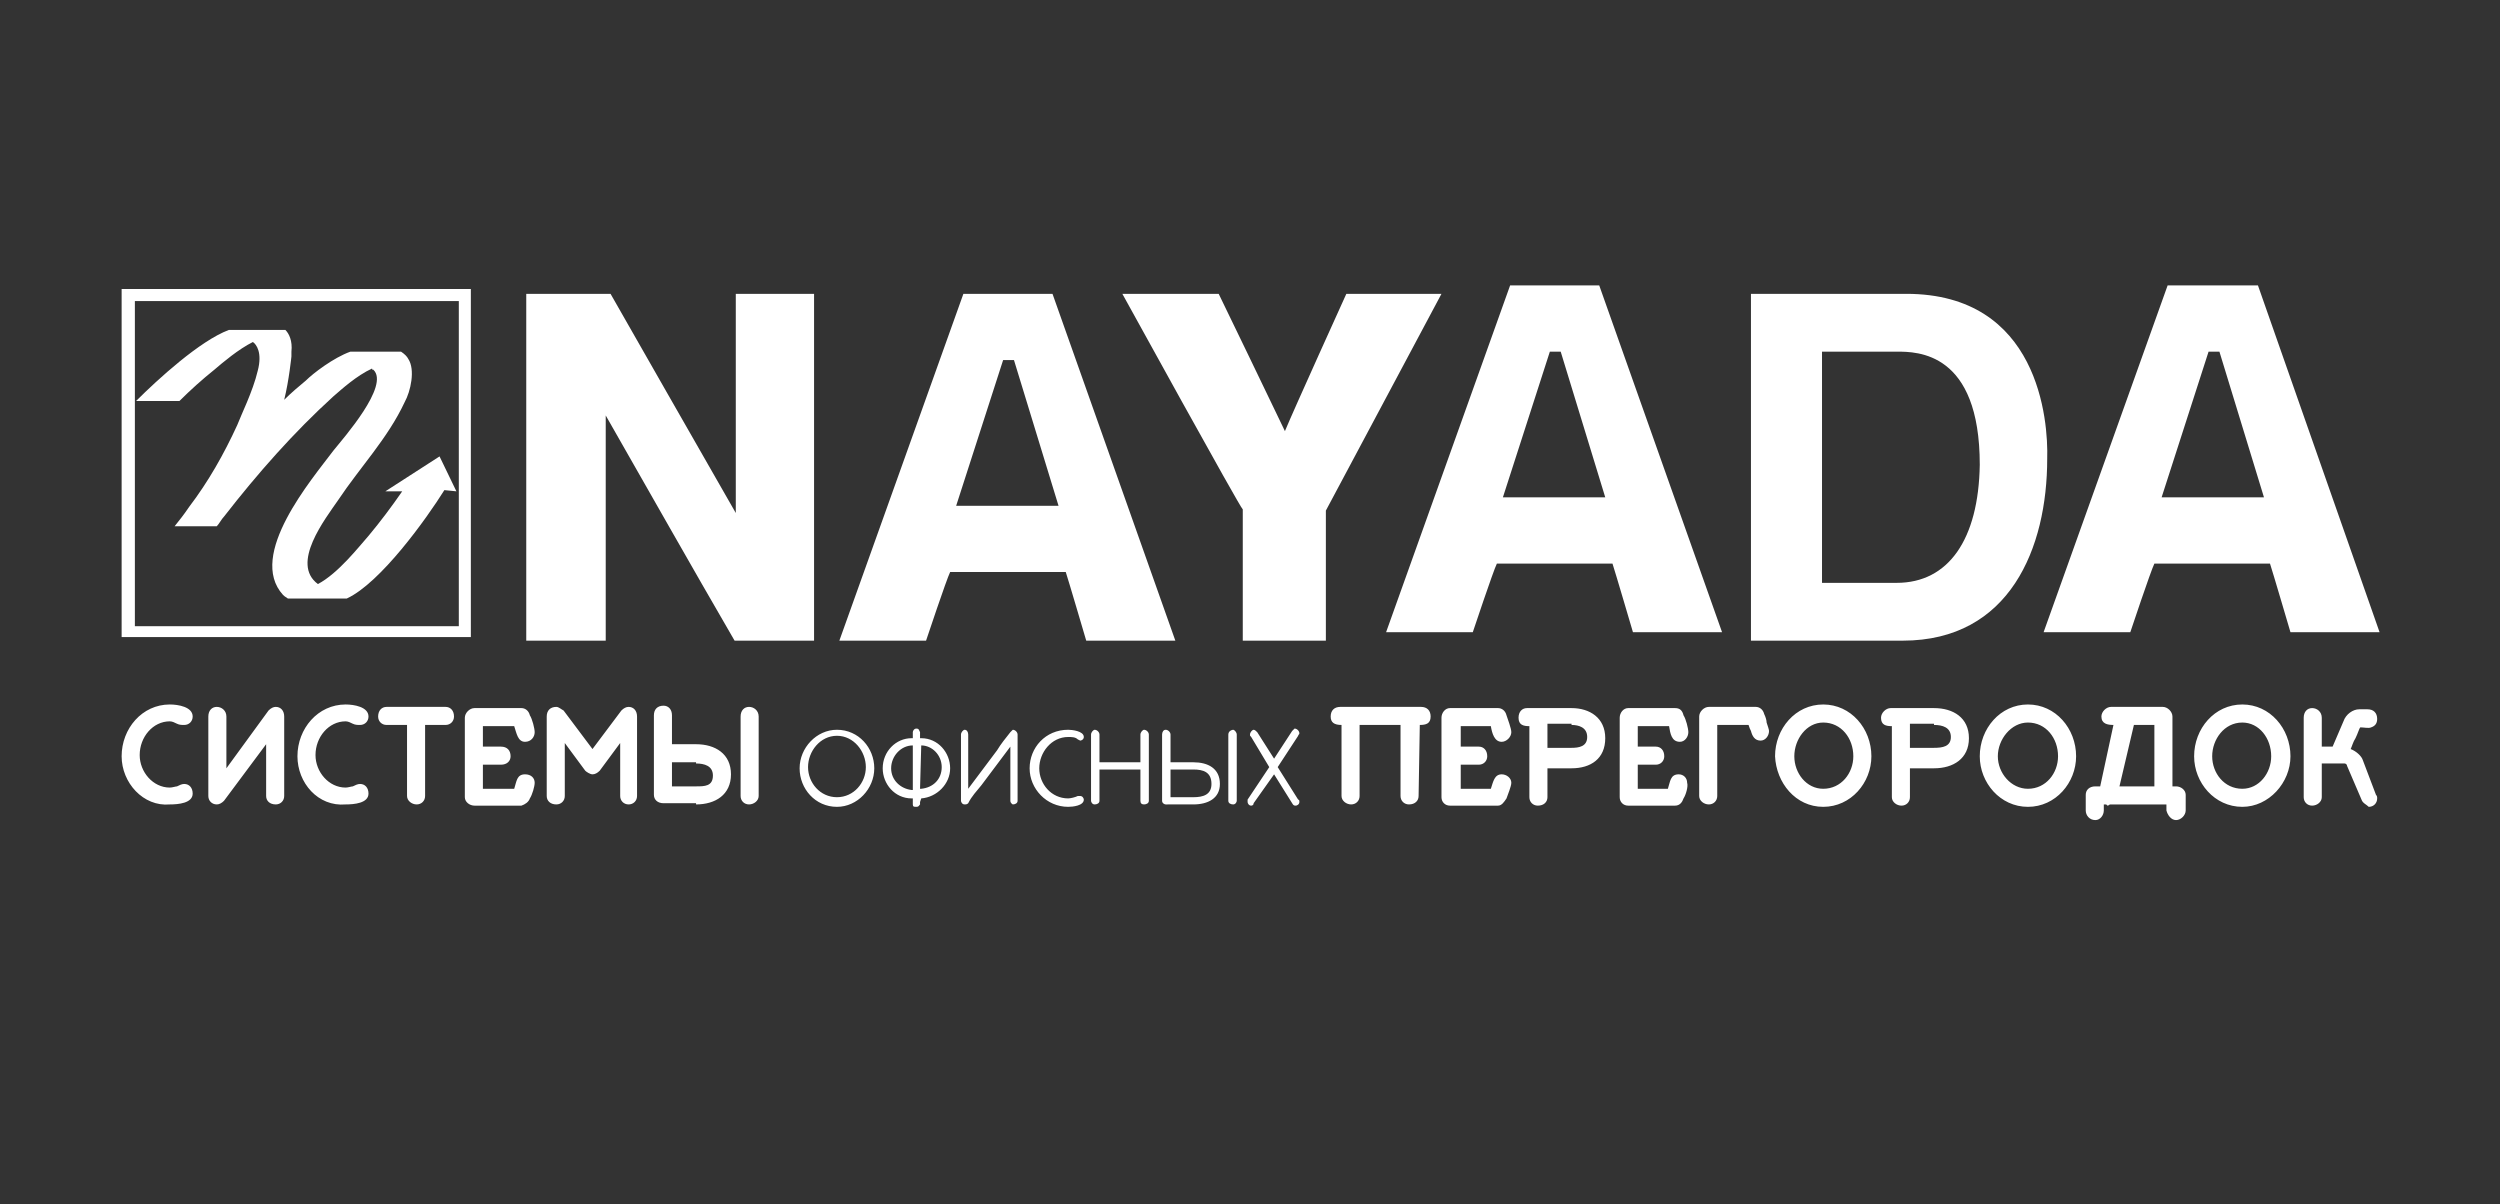 <?xml version="1.0" encoding="UTF-8"?> <!-- Generator: Adobe Illustrator 24.0.1, SVG Export Plug-In . SVG Version: 6.00 Build 0) --> <svg xmlns="http://www.w3.org/2000/svg" xmlns:xlink="http://www.w3.org/1999/xlink" id="Слой_1" x="0px" y="0px" viewBox="0 0 207.6 100" style="enable-background:new 0 0 207.6 100;" xml:space="preserve"><rect x="0" y="0" width="207.6" height="100" fill="#333333" stroke="none"/> <style type="text/css"> .st0{fill-rule:evenodd;clip-rule:evenodd;fill:#FFFFFF;} .st1{fill:#FFFFFF;} </style> <path class="st0" d="M10.1,62.8c0-2.3,1.7-4.3,4-4.3c0.7,0,1.9,0.2,1.9,1c0,0.4-0.3,0.7-0.7,0.7c0,0,0,0,0,0c-0.2,0-0.4,0-0.6-0.1 c-0.2-0.1-0.4-0.2-0.6-0.2c-1.4,0-2.5,1.3-2.5,2.8c0,1.4,1.1,2.7,2.5,2.7c0.2,0,0.5-0.1,0.6-0.1c0.2-0.1,0.4-0.2,0.6-0.2 c0.4,0,0.7,0.3,0.7,0.8c0,0.8-1.2,0.9-1.9,0.9C11.9,67,10.1,65,10.1,62.8L10.1,62.8z M22.1,66.1v-4.3l-3.5,4.7 c-0.2,0.2-0.4,0.3-0.6,0.3c-0.4,0-0.7-0.3-0.7-0.7c0,0,0,0,0,0v-6.6c0-0.5,0.3-0.8,0.7-0.8s0.8,0.3,0.8,0.8v4.3l3.5-4.8 c0.2-0.2,0.4-0.3,0.6-0.3c0.4,0,0.7,0.3,0.7,0.8v6.6c0,0.4-0.3,0.7-0.7,0.7c0,0,0,0,0,0C22.4,66.8,22.1,66.5,22.1,66.1z M24.7,62.8 c0-2.3,1.7-4.3,4-4.3c0.7,0,1.9,0.2,1.9,1c0,0.4-0.3,0.7-0.7,0.7c0,0,0,0,0,0c-0.2,0-0.4,0-0.6-0.1c-0.2-0.1-0.4-0.2-0.6-0.2 c-1.4,0-2.5,1.3-2.5,2.8c0,1.4,1.1,2.7,2.5,2.7c0.2,0,0.5-0.1,0.6-0.1c0.2-0.1,0.4-0.2,0.6-0.2c0.4,0,0.7,0.3,0.7,0.8 c0,0.8-1.2,0.9-1.9,0.9C26.4,67,24.7,65,24.7,62.8L24.7,62.8z M35.3,60.2v5.9c0,0.4-0.3,0.7-0.7,0.7c-0.4,0-0.8-0.3-0.8-0.7v-5.9 h-1.7c-0.4,0-0.7-0.3-0.7-0.7c0,0,0,0,0,0c0-0.5,0.3-0.8,0.7-0.8H37c0.4,0,0.7,0.3,0.7,0.8c0,0.4-0.3,0.7-0.7,0.7c0,0,0,0,0,0H35.3z M44,66.3c-0.1,0.3-0.4,0.5-0.7,0.6h-3.9c-0.4,0-0.8-0.3-0.8-0.7v-6.6c0-0.4,0.4-0.8,0.8-0.8h3.9c0.3,0,0.6,0.2,0.7,0.6 c0.2,0.3,0.4,1.1,0.4,1.4c0,0.4-0.3,0.8-0.8,0.8c-0.6,0-0.7-0.7-0.9-1.3h-2.6v1.7h1.5c0.5,0,0.8,0.3,0.8,0.8c0,0.4-0.3,0.7-0.8,0.7 h-1.5v2h2.6c0.2-0.6,0.2-1.2,0.9-1.2c0.5,0,0.8,0.3,0.8,0.7C44.4,65.3,44.2,66,44,66.3L44,66.3z M51.5,66.1v-4.4L49.8,64 c-0.2,0.2-0.4,0.3-0.6,0.3c-0.2,0-0.5-0.2-0.6-0.3l-1.7-2.3v4.4c0,0.4-0.3,0.7-0.7,0.7c0,0,0,0,0,0c-0.5,0-0.8-0.3-0.8-0.7v-6.6 c0-0.5,0.3-0.8,0.8-0.8c0.2,0,0.4,0.2,0.6,0.3l2.4,3.2l2.4-3.2c0.2-0.2,0.4-0.3,0.6-0.3c0.4,0,0.7,0.3,0.7,0.8v6.6 c0,0.4-0.3,0.7-0.7,0.7c0,0,0,0,0,0C51.8,66.8,51.5,66.5,51.5,66.1L51.5,66.1z M57.8,63.4c0.7,0,1.4,0.2,1.4,1 c0,0.9-0.7,0.9-1.4,0.9h-2v-2H57.8z M62.2,66.8c0.4,0,0.8-0.3,0.8-0.7v-6.6c0-0.5-0.4-0.8-0.8-0.8c-0.4,0-0.7,0.3-0.7,0.8v6.6 C61.5,66.5,61.8,66.8,62.2,66.8z M57.8,66.8c1.6,0,2.9-0.8,2.9-2.5c0-1.7-1.3-2.5-2.9-2.5h-2v-2.4c0-0.5-0.3-0.8-0.7-0.8 c-0.5,0-0.8,0.3-0.8,0.8v6.6c0,0.4,0.3,0.7,0.8,0.7H57.8z M69.5,61.1c1.4,0,2.4,1.3,2.4,2.6c0,1.3-1,2.5-2.4,2.5 c-1.4,0-2.4-1.2-2.4-2.5C67.1,62.4,68.1,61.1,69.5,61.1z M69.5,67c1.7,0,3.1-1.5,3.1-3.2c0-1.7-1.3-3.2-3.1-3.2 c-1.7,0-3.1,1.5-3.1,3.2C66.4,65.5,67.7,67,69.5,67z M76.5,61.9c0.9,0,1.7,0.8,1.7,1.8s-0.7,1.7-1.7,1.8h-0.1L76.5,61.9L76.5,61.9z M76.5,66.3c1.3-0.1,2.4-1.2,2.4-2.5c0-1.3-1-2.5-2.4-2.5h-0.1V61v-0.2c-0.1-0.2-0.1-0.3-0.3-0.3c-0.2,0-0.3,0.2-0.3,0.3v0.5h-0.1 c-1.3,0-2.4,1.1-2.4,2.5c0,1.3,1,2.5,2.4,2.5h0.1v0.5c0,0.2,0.1,0.2,0.3,0.2c0.2,0,0.2-0.1,0.3-0.2v-0.2L76.5,66.3L76.5,66.3z M75.8,61.9v3.7h-0.1c-0.9-0.1-1.7-0.8-1.7-1.8S74.8,61.9,75.8,61.9L75.8,61.9z M83.9,66.5V62l-2.4,3.2c-0.4,0.5-0.8,0.9-1.1,1.5 c-0.1,0.1-0.2,0.1-0.3,0.1c-0.2,0-0.3-0.2-0.3-0.3V61c0-0.2,0.2-0.4,0.3-0.4c0.2,0,0.3,0.2,0.3,0.4v4.5l2.4-3.2 c0.3-0.5,0.7-1,1.1-1.5c0.1-0.1,0.2-0.2,0.2-0.2c0.2,0,0.4,0.2,0.4,0.4v5.5c0,0.2-0.2,0.3-0.4,0.3C84.1,66.8,83.9,66.7,83.9,66.5z M89.5,61.4c-0.2-0.2-0.5-0.2-0.8-0.2c-1.4,0-2.4,1.3-2.4,2.6c0,1.3,1,2.5,2.4,2.5c0.2,0,0.6-0.1,0.8-0.2h0.2c0.2,0,0.3,0.2,0.3,0.3 c0,0.5-0.9,0.6-1.3,0.6c-1.8,0-3.2-1.5-3.2-3.2c0-1.7,1.3-3.2,3.2-3.2c0.3,0,1.3,0.1,1.3,0.6c0,0.2-0.2,0.3-0.3,0.3L89.5,61.4 L89.5,61.4z M94.7,66.5v-2.6h-3.4v2.6c0,0.2-0.2,0.3-0.4,0.3c-0.2,0-0.3-0.2-0.3-0.3V61c0-0.2,0.2-0.4,0.3-0.4 c0.2,0,0.4,0.2,0.4,0.4v2.3h3.4V61c0-0.2,0.2-0.4,0.3-0.4c0.2,0,0.4,0.2,0.4,0.4v5.5c0,0.2-0.2,0.3-0.4,0.3 C94.8,66.8,94.7,66.7,94.7,66.5z M99.1,63.9c0.8,0,1.5,0.2,1.5,1.2c0,0.9-0.7,1.1-1.5,1.1h-1.9v-2.3H99.1z M102.4,66.8 c0.2,0,0.3-0.2,0.3-0.3V61c0-0.2-0.2-0.4-0.3-0.4S102,60.7,102,61v5.5C102,66.7,102.2,66.8,102.4,66.8z M99.1,66.8 c1.2,0,2.2-0.5,2.2-1.7c0-1.3-1-1.8-2.2-1.8h-1.9V61c0-0.2-0.2-0.4-0.4-0.4c-0.2,0-0.3,0.2-0.3,0.4v5.5c0,0.2,0.2,0.3,0.3,0.3 L99.1,66.8L99.1,66.8L99.1,66.8z M106.1,63.7l1.7,2.7c0.1,0,0.1,0.1,0.1,0.2c0,0.2-0.2,0.3-0.3,0.3s-0.2,0-0.3-0.2l-1.5-2.4 l-1.7,2.4c0,0.2-0.2,0.2-0.2,0.2c-0.2,0-0.3-0.2-0.3-0.3v-0.2l1.8-2.7l-1.5-2.5c-0.1-0.1-0.1-0.1-0.1-0.2c0-0.2,0.2-0.4,0.3-0.4 s0.2,0.1,0.3,0.2l1.4,2.2l1.5-2.3c0.1-0.1,0.2-0.2,0.2-0.2c0.2,0,0.4,0.2,0.4,0.4c0,0.1-0.1,0.1-0.1,0.2L106.1,63.7L106.1,63.7z M117.8,66.1c0,0.4-0.3,0.7-0.8,0.7c-0.4,0-0.7-0.3-0.7-0.7c0,0,0,0,0,0v-5.9h-3.4v5.9c0,0.4-0.3,0.7-0.7,0.7c0,0,0,0,0,0 c-0.4,0-0.8-0.3-0.8-0.7v-5.9c-0.6,0-0.9-0.2-0.9-0.7c0-0.5,0.3-0.8,0.8-0.8h6.7c0.5,0,0.8,0.3,0.8,0.8c0,0.6-0.4,0.7-0.9,0.7 L117.8,66.1L117.8,66.1z M125.1,66.3c-0.2,0.3-0.4,0.6-0.7,0.6h-4c-0.4,0-0.7-0.3-0.7-0.7c0,0,0,0,0,0v-6.6c0-0.4,0.3-0.8,0.7-0.8h4 c0.3,0,0.6,0.2,0.7,0.6c0.1,0.3,0.4,1.1,0.4,1.4c0,0.4-0.4,0.8-0.8,0.8c-0.6,0-0.8-0.7-0.9-1.3h-2.5v1.7h1.5c0.4,0,0.7,0.3,0.7,0.8 c0,0.4-0.3,0.7-0.7,0.7c0,0,0,0,0,0h-1.5v2h2.5c0.2-0.6,0.3-1.2,0.9-1.2c0.4,0,0.8,0.3,0.8,0.7C125.5,65.3,125.2,66,125.1,66.3 L125.1,66.3z M130.5,60.2c0.6,0,1.3,0.2,1.3,1s-0.7,0.9-1.3,0.9h-2v-2H130.5z M130.5,63.8c1.6,0,2.8-0.8,2.8-2.5s-1.3-2.5-2.8-2.5 h-3.7c-0.4,0-0.7,0.3-0.7,0.8c0,0.6,0.4,0.7,0.9,0.7v5.9c0,0.4,0.3,0.7,0.7,0.7c0.5,0,0.8-0.3,0.8-0.7v-2.4L130.5,63.8L130.5,63.8z M139.8,66.3c-0.1,0.3-0.3,0.6-0.7,0.6h-3.9c-0.4,0-0.7-0.3-0.7-0.7c0,0,0,0,0,0v-6.6c0-0.4,0.3-0.8,0.7-0.8h3.9 c0.4,0,0.6,0.2,0.7,0.6c0.2,0.3,0.4,1.1,0.4,1.4c0,0.4-0.3,0.8-0.7,0.8c-0.7,0-0.8-0.7-0.9-1.3H136v1.7h1.5c0.4,0,0.7,0.3,0.7,0.8 c0,0.4-0.3,0.7-0.7,0.7c0,0,0,0,0,0H136v2h2.5c0.2-0.6,0.2-1.2,0.9-1.2c0.4,0,0.7,0.3,0.7,0.7C140.2,65.3,140,66,139.8,66.3 L139.8,66.3z M145.4,60.7c-0.1-0.2-0.1-0.2-0.2-0.5h-2.6v5.9c0,0.4-0.3,0.7-0.7,0.7c0,0,0,0,0,0c-0.4,0-0.8-0.3-0.8-0.7v-6.6 c0-0.4,0.4-0.8,0.8-0.8l0,0h3.9c0.3,0,0.6,0.2,0.7,0.6c0.1,0.2,0.2,0.5,0.2,0.7c0.1,0.3,0.2,0.6,0.2,0.7c0,0.4-0.3,0.8-0.7,0.8 C145.7,61.5,145.5,61.1,145.4,60.7L145.4,60.7z M151.4,60c1.5,0,2.5,1.3,2.5,2.8c0,1.4-1,2.7-2.5,2.7c-1.4,0-2.4-1.3-2.4-2.7 C149,61.4,150,60,151.4,60z M151.4,67c2.3,0,4-2,4-4.2c0-2.3-1.7-4.3-4-4.3c-2.3,0-4,2-4,4.3C147.5,65,149.1,67,151.4,67z M160.6,60.2c0.7,0,1.4,0.2,1.4,1s-0.7,0.9-1.4,0.9h-2v-2H160.6z M160.6,63.8c1.6,0,2.9-0.8,2.9-2.5s-1.3-2.5-2.9-2.5H157 c-0.4,0-0.8,0.4-0.8,0.8c0,0.6,0.4,0.7,0.9,0.7v5.9c0,0.4,0.4,0.7,0.8,0.7c0.4,0,0.7-0.3,0.7-0.7c0,0,0,0,0,0v-2.4L160.6,63.8 L160.6,63.8z M168.4,60c1.5,0,2.5,1.3,2.5,2.8c0,1.4-1,2.7-2.5,2.7c-1.4,0-2.5-1.3-2.5-2.7C165.9,61.4,167,60,168.4,60z M168.4,67 c2.3,0,4-2,4-4.2c0-2.3-1.7-4.3-4-4.3s-4,2-4,4.3C164.4,65,166.1,67,168.4,67z M178.9,60.2v5.1h-2.9l1.2-5.1H178.9L178.9,60.2z M180.7,68.1c0.4,0,0.8-0.4,0.8-0.8V66c0-0.4-0.4-0.7-0.8-0.7h-0.3v-5.8c0-0.4-0.4-0.8-0.8-0.8h-4.3c-0.4,0-0.8,0.4-0.8,0.8l0,0 c0,0.6,0.5,0.7,1,0.7l-1.1,5.1H174c-0.5,0-0.8,0.3-0.8,0.7v1.3c0,0.4,0.3,0.8,0.8,0.8c0.4,0,0.7-0.4,0.7-0.8v-0.5h0.2l0.1,0.1 c0.1,0,0.2-0.1,0.2-0.1h4.7v0.5C180,67.7,180.3,68.1,180.7,68.1L180.7,68.1z M186.2,60c1.4,0,2.4,1.3,2.4,2.8c0,1.4-1,2.7-2.4,2.7 c-1.5,0-2.5-1.3-2.5-2.7C183.7,61.4,184.7,60,186.2,60z M186.2,67c2.2,0,4-2,4-4.2c0-2.3-1.7-4.3-4-4.3c-2.3,0-4,2-4,4.3 C182.2,65,183.9,67,186.2,67z M196.1,66.4l-1.2-2.8c0-0.1-0.1-0.2-0.2-0.2h-1.9v2.8c0,0.4-0.4,0.7-0.8,0.7c-0.4,0-0.7-0.3-0.7-0.7 c0,0,0,0,0,0v-6.6c0-0.5,0.3-0.8,0.7-0.8c0.4,0,0.8,0.3,0.8,0.8v2.4h0.9l0.9-2.1c0.2-0.6,0.8-1,1.3-1h0.7c0.5,0,0.8,0.3,0.8,0.8 c0,0.4-0.2,0.6-0.5,0.7c-0.2,0.1-0.6,0-0.9,0c-0.1,0.1-0.2,0.5-0.4,0.9c-0.2,0.3-0.3,0.7-0.4,0.9c0.5,0.2,0.9,0.6,1,0.9l1.1,2.9 c0.1,0.1,0.1,0.2,0.1,0.3c0,0.4-0.3,0.7-0.7,0.7c0,0,0,0,0,0C196.5,66.8,196.2,66.7,196.1,66.4L196.1,66.4z"></path> <path class="st0" d="M38.6,24H10.1v28.9h29V24H38.6L38.6,24z M38.1,25V52H11.2V25L38.1,25L38.1,25z"></path> <path class="st1" d="M37.9,40.8l-1.4-2.9L32,40.8h1.4c-0.9,1.3-1.8,2.5-2.8,3.7c-0.8,0.9-2.5,3.1-4.2,4c-2.3-1.7,0.6-5.4,1.7-7 c1.8-2.7,4.1-5.1,5.5-8.1c0.5-0.9,0.9-2.7,0.3-3.6c-0.1-0.2-0.3-0.4-0.6-0.6h-4.2c-1.4,0.5-3.1,1.8-3.7,2.4c-0.6,0.5-1.2,1-1.8,1.6 c0.4-1.6,0.6-3.6,0.6-3.6v-0.4c0.1-0.9-0.2-1.5-0.5-1.8H19c-2.4,0.9-5.9,4.1-7.7,5.9h3.6c0.9-0.9,1.9-1.8,2.9-2.6 c0.7-0.6,2-1.7,3.2-2.3c0.3,0.2,0.8,0.9,0.4,2.4c-0.4,1.7-1.4,3.7-1.7,4.5c-1.1,2.4-2.4,4.7-4,6.8c-0.4,0.6-0.8,1.1-1.2,1.6H18 c0.2-0.2,0.4-0.6,0.6-0.8c2.8-3.6,5.8-7,9.1-10c0.7-0.6,1.9-1.7,3.2-2.3c0,0.1,0,0.1,0.1,0.1c1.4,1.3-2.5,5.7-3.3,6.7 c-1.8,2.4-7.2,8.7-4.2,12c0.2,0.2,0.3,0.2,0.4,0.3h4.9c2.8-1.3,6.6-6.6,8.1-9L37.9,40.8L37.9,40.8L37.9,40.8z"></path> <path class="st0" d="M43.7,53.2V24.4h7c0,0,8.9,15.6,10.4,18.2V24.4h6h0.5v28.8h-6.6c-3.6-6.2-7.1-12.4-10.7-18.7v18.7"></path> <path class="st0" d="M87.4,24.4h-0.3H80L69.7,53.2h7.2c0,0,1.7-5.1,2-5.7h9.6c0.2,0.6,1.7,5.7,1.7,5.7h7.4L87.4,24.4z M79.4,42 l3.9-12.1h0.9L87.9,42H79.4z"></path> <path class="st0" d="M118.8,24.4h-7c0,0-4.4,9.7-5.1,11.4c-0.8-1.7-5.5-11.4-5.5-11.4h-8c0,0,9.8,17.8,10,17.9v10.9h6.9V42.4 c0.1-0.2,9.6-18,9.6-18"></path> <line class="st0" x1="169.7" y1="52.5" x2="176.9" y2="52.5"></line> <path class="st0" d="M158.3,24.4H146h-0.6v28.8h12.6c8.9,0,12-7.7,12-15.1C170.1,34.9,169.3,24.4,158.3,24.4z M157.5,48.4h-6.2V29.2 h0.6h5.6c1.7,0,6.9,0,6.9,9.4C164.3,44.8,161.8,48.4,157.5,48.4z"></path> <path class="st0" d="M132.8,23.7h-0.3h-7.1l-10.3,28.8h7.2c0,0,1.7-5.1,2-5.7h9.6c0.2,0.6,1.7,5.7,1.7,5.7h7.4L132.8,23.7z M124.8,41.3l3.9-12.1h0.9l3.7,12.1H124.8z"></path> <path class="st0" d="M187.5,23.7h-0.3H180l-10.3,28.8h7.2c0,0,1.7-5.1,2-5.7h9.6c0.2,0.6,1.7,5.7,1.7,5.7h7.4L187.5,23.7z M179.5,41.3l3.9-12.1h0.9l3.7,12.1H179.5z"></path> </svg> 